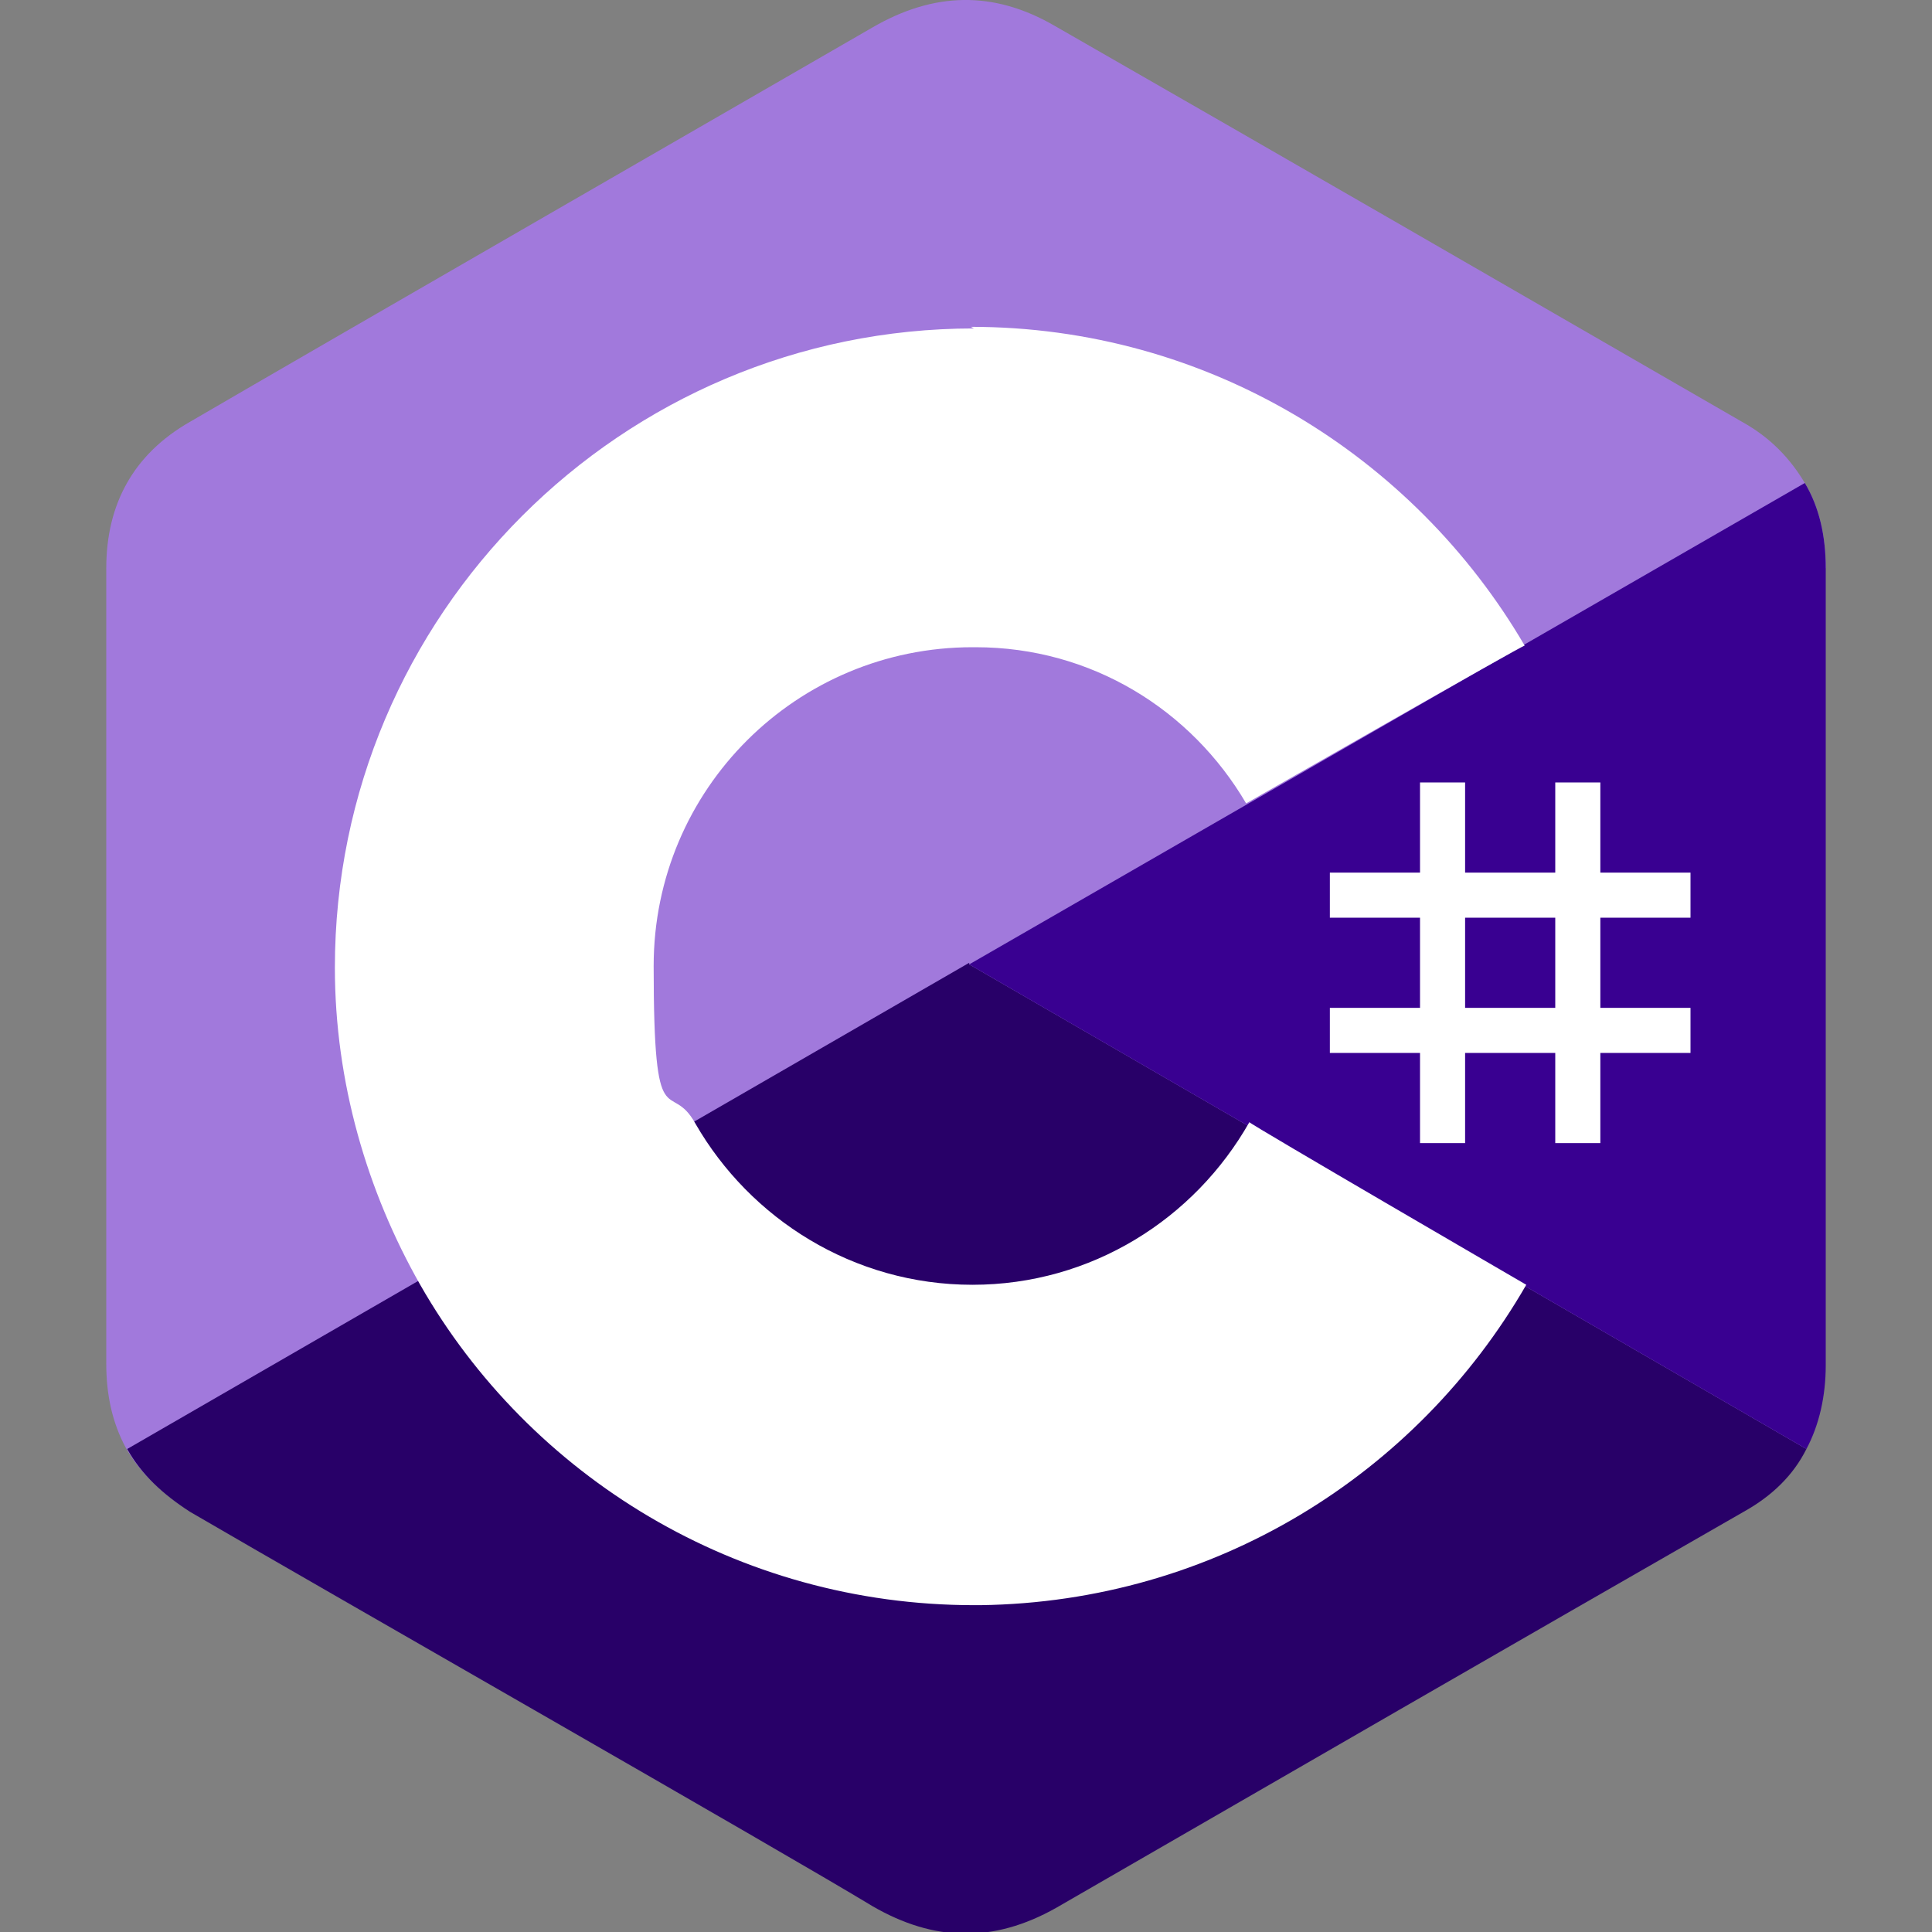 <svg viewBox="0 0 120 120" version="1.1" xmlns="http://www.w3.org/2000/svg" data-name="Layer 1" id="Layer_1">
  <rect x="0" y="0" width="120" height="120" fill="#808080" stroke="none"/>
  <defs>
    <style>
      .cls-1 {
        fill: #390091;
      }

      .cls-1, .cls-2, .cls-3, .cls-4 {
        stroke-width: 0px;
      }

      .cls-2 {
        fill: #a179dc;
      }

      .cls-3 {
        fill: #280068;
      }

      .cls-4 {
        fill: #fff;
      }
    </style>
  </defs>
  <path d="M113.4,35.3c0-2-.4-3.8-1.3-5.3-.9-1.5-2.1-2.8-3.9-3.8-14.2-8.2-28.4-16.4-42.7-24.6-3.8-2.2-7.5-2.1-11.3.1-5.7,3.3-34,19.6-42.4,24.5-3.5,2-5.2,5.1-5.2,9.1,0,16.5,0,33,0,49.4,0,2,.4,3.7,1.2,5.2.9,1.6,2.2,2.8,3.9,3.9,8.4,4.9,36.8,21.1,42.4,24.5,3.8,2.2,7.5,2.3,11.4.1,14.2-8.2,28.4-16.4,42.7-24.6,1.8-1,3.1-2.3,3.9-3.9.8-1.5,1.2-3.3,1.2-5.2,0,0,0-33,0-49.4" class="cls-2"></path>
  <path d="M60.2,59.8L7.9,90c.9,1.6,2.2,2.8,3.9,3.9,8.4,4.9,36.8,21.1,42.4,24.5,3.8,2.2,7.5,2.3,11.4.1,14.2-8.2,28.4-16.4,42.7-24.6,1.8-1,3.1-2.3,3.9-3.9l-52-30.1" class="cls-3"></path>
  <path d="M113.4,35.3c0-2-.4-3.8-1.3-5.3l-51.9,29.9,52,30.1c.8-1.5,1.2-3.3,1.2-5.2,0,0,0-33,0-49.4" class="cls-1"></path>
  <path d="M91,48.6v5.6h5.6v-5.6h2.8v5.6h5.6v2.8h-5.6v5.6h5.6v2.8h-5.6v5.6h-2.8v-5.6h-5.6v5.6h-2.8v-5.6h-5.6v-2.8h5.6v-5.6h-5.6v-2.8h5.6v-5.6h2.8ZM96.6,57h-5.6v5.6h5.6v-5.6Z" class="cls-4"></path>
  <path d="M60.3,20.3c14.7,0,27.5,8,34.4,19.8h0c0-.1-17.3,9.8-17.3,9.8-3.4-5.8-9.6-9.7-16.8-9.7h-.2c-10.9,0-19.8,8.8-19.8,19.8s1,6.9,2.6,9.8c3.4,5.9,9.8,10,17.2,10s13.8-4.1,17.2-10.1h0c0,.1,17.2,10.1,17.2,10.1-6.8,11.8-19.4,19.7-33.9,19.9h-.4c-14.7,0-27.6-8-34.4-19.9-3.3-5.8-5.3-12.6-5.3-19.7,0-21.9,17.8-39.7,39.7-39.7Z" class="cls-4"></path>
</svg>